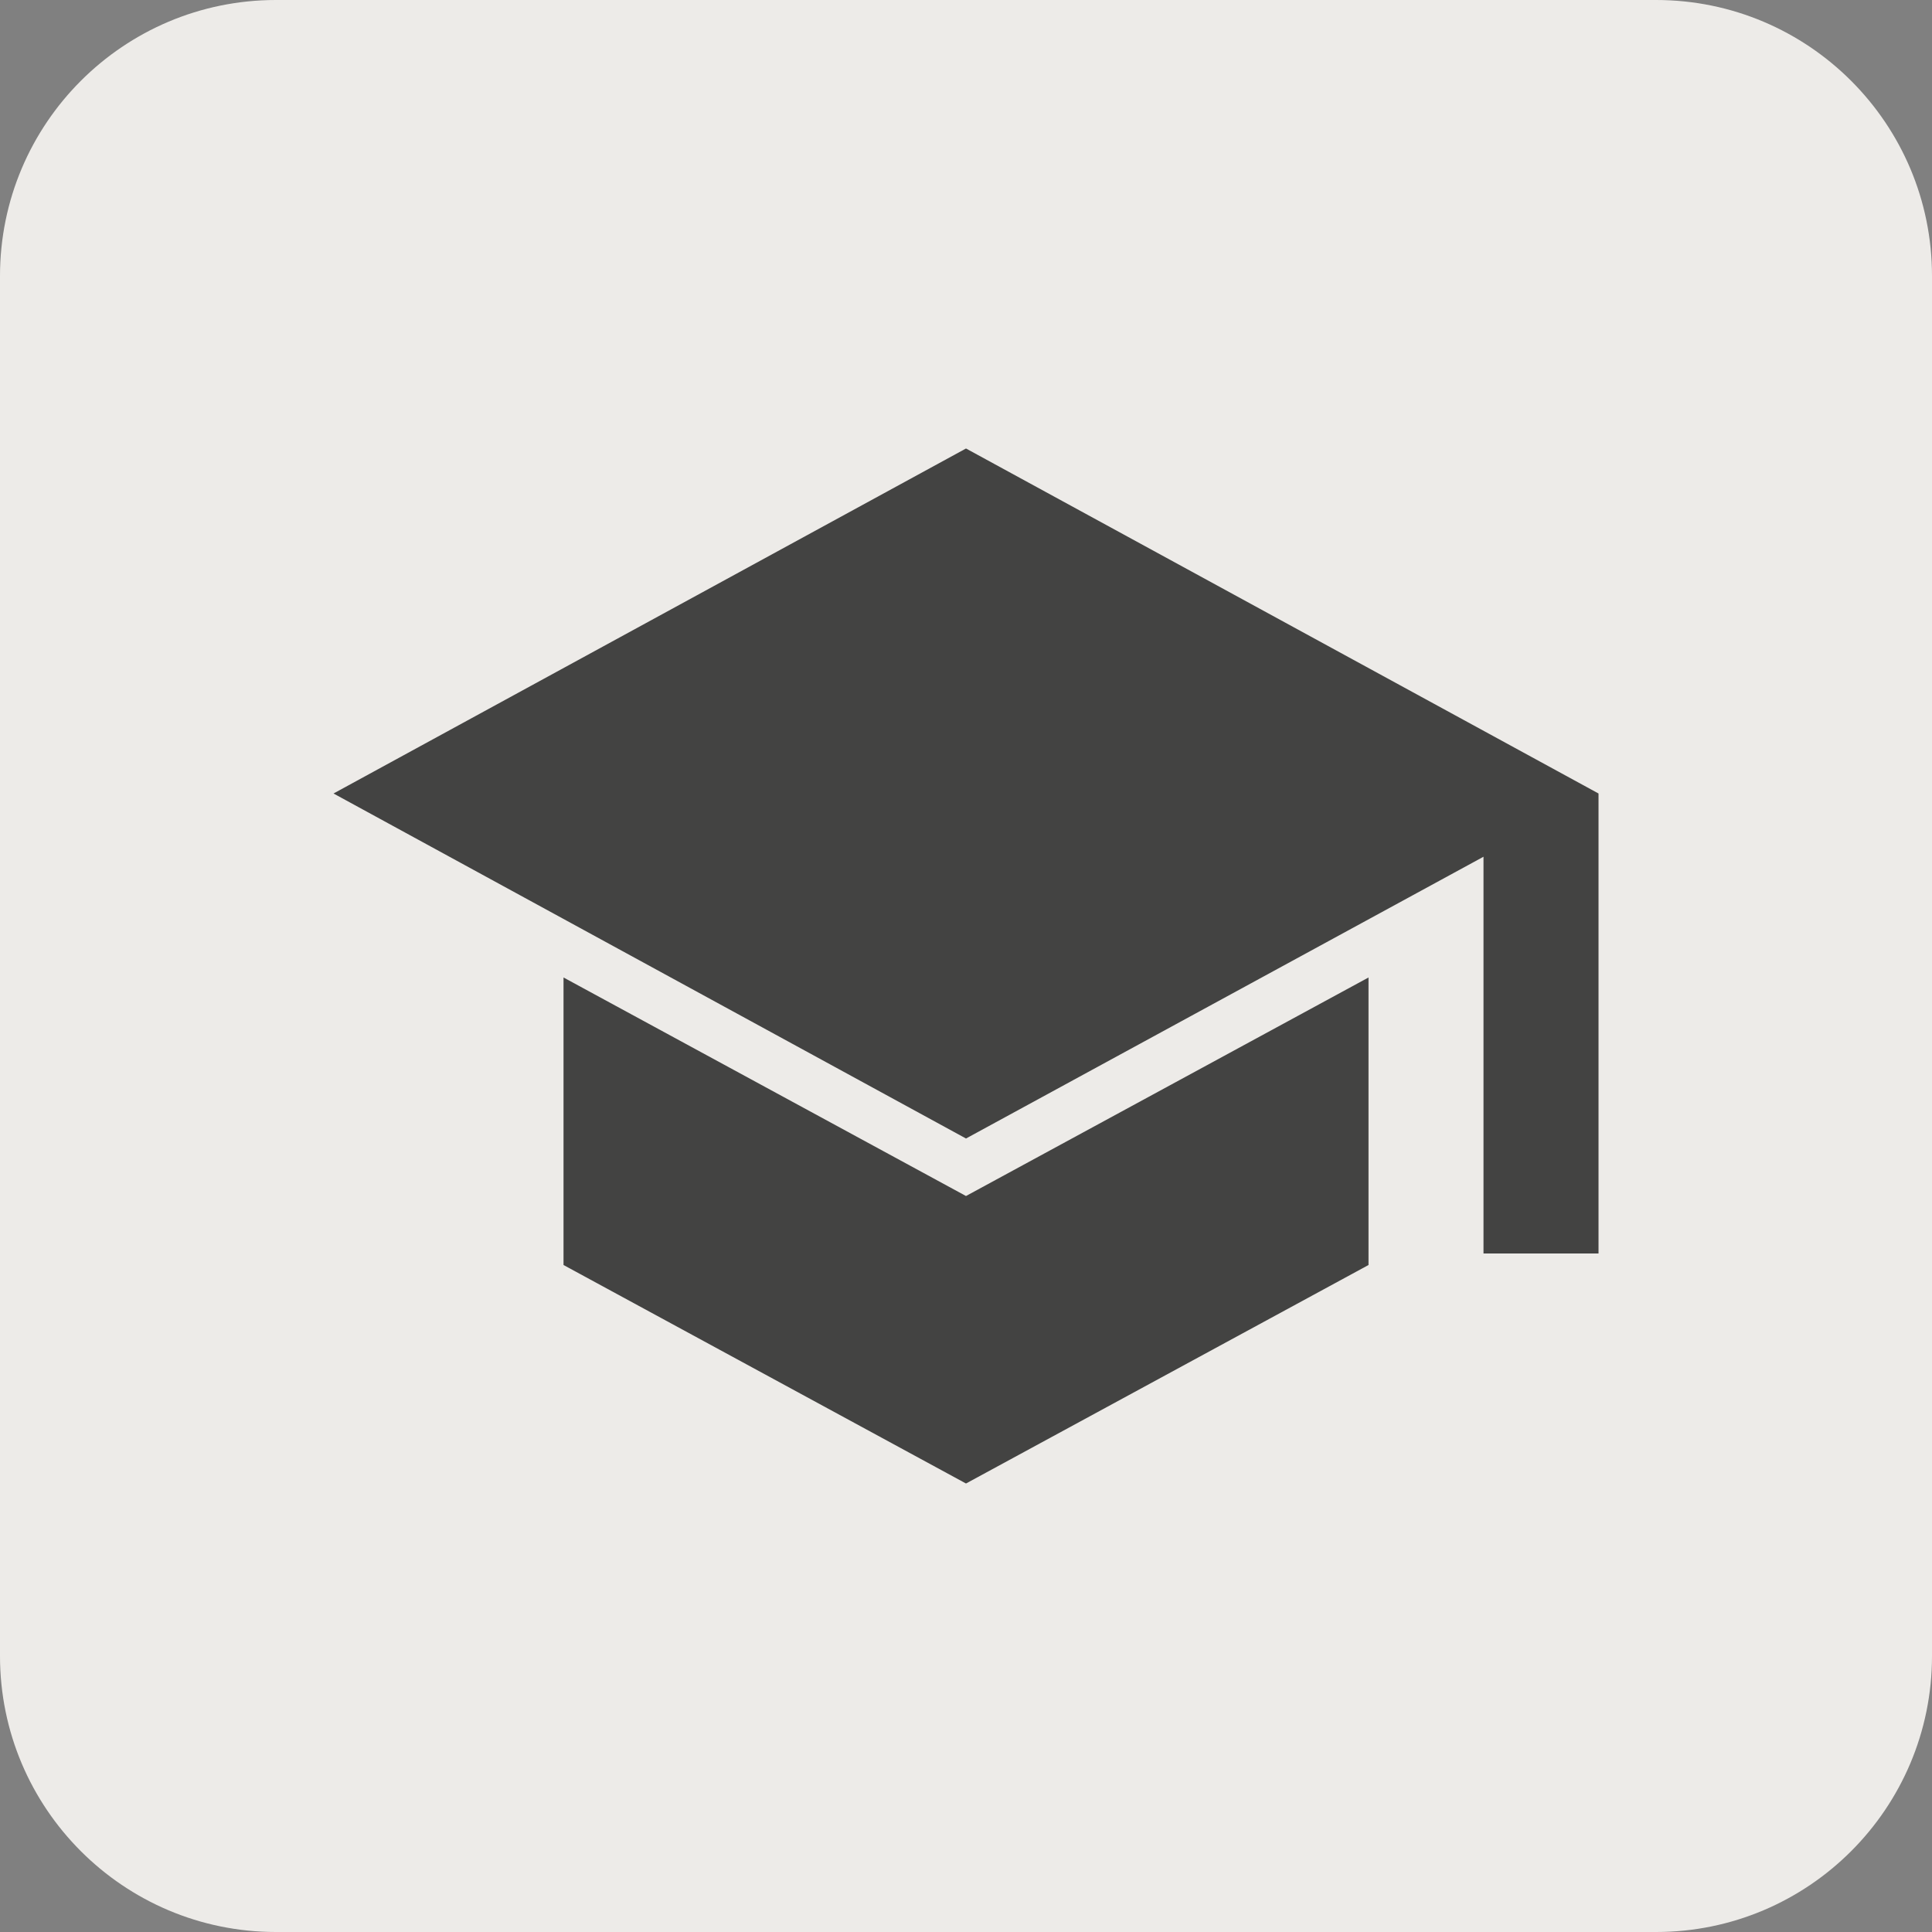 <svg width="56" height="56" viewBox="0 0 56 56" fill="none" xmlns="http://www.w3.org/2000/svg">
<rect x="0" y="0" width="56" height="56" fill="#808080" stroke="none"/>
<path d="M0 8C0 3.582 3.582 0 8 0H48C52.418 0 56 3.582 56 8V48C56 52.418 52.418 56 48 56H8C3.582 56 0 52.418 0 48V8Z" fill="#EDEBE8"/>
<mask id="mask0_2568_3970" style="mask-type:alpha" maskUnits="userSpaceOnUse" x="8" y="8" width="40" height="40">
<rect x="8" y="8" width="40" height="40" fill="#D9D9D9"/>
</mask>
<g mask="url(#mask0_2568_3970)">
<path d="M43 36.333V24.833L28 33L9.667 23L28 13L46.334 23V36.333H43ZM28 43L16.334 36.667V28.333L28 34.667L39.667 28.333V36.667L28 43Z" fill="#434342"/>
</g>
</svg>
